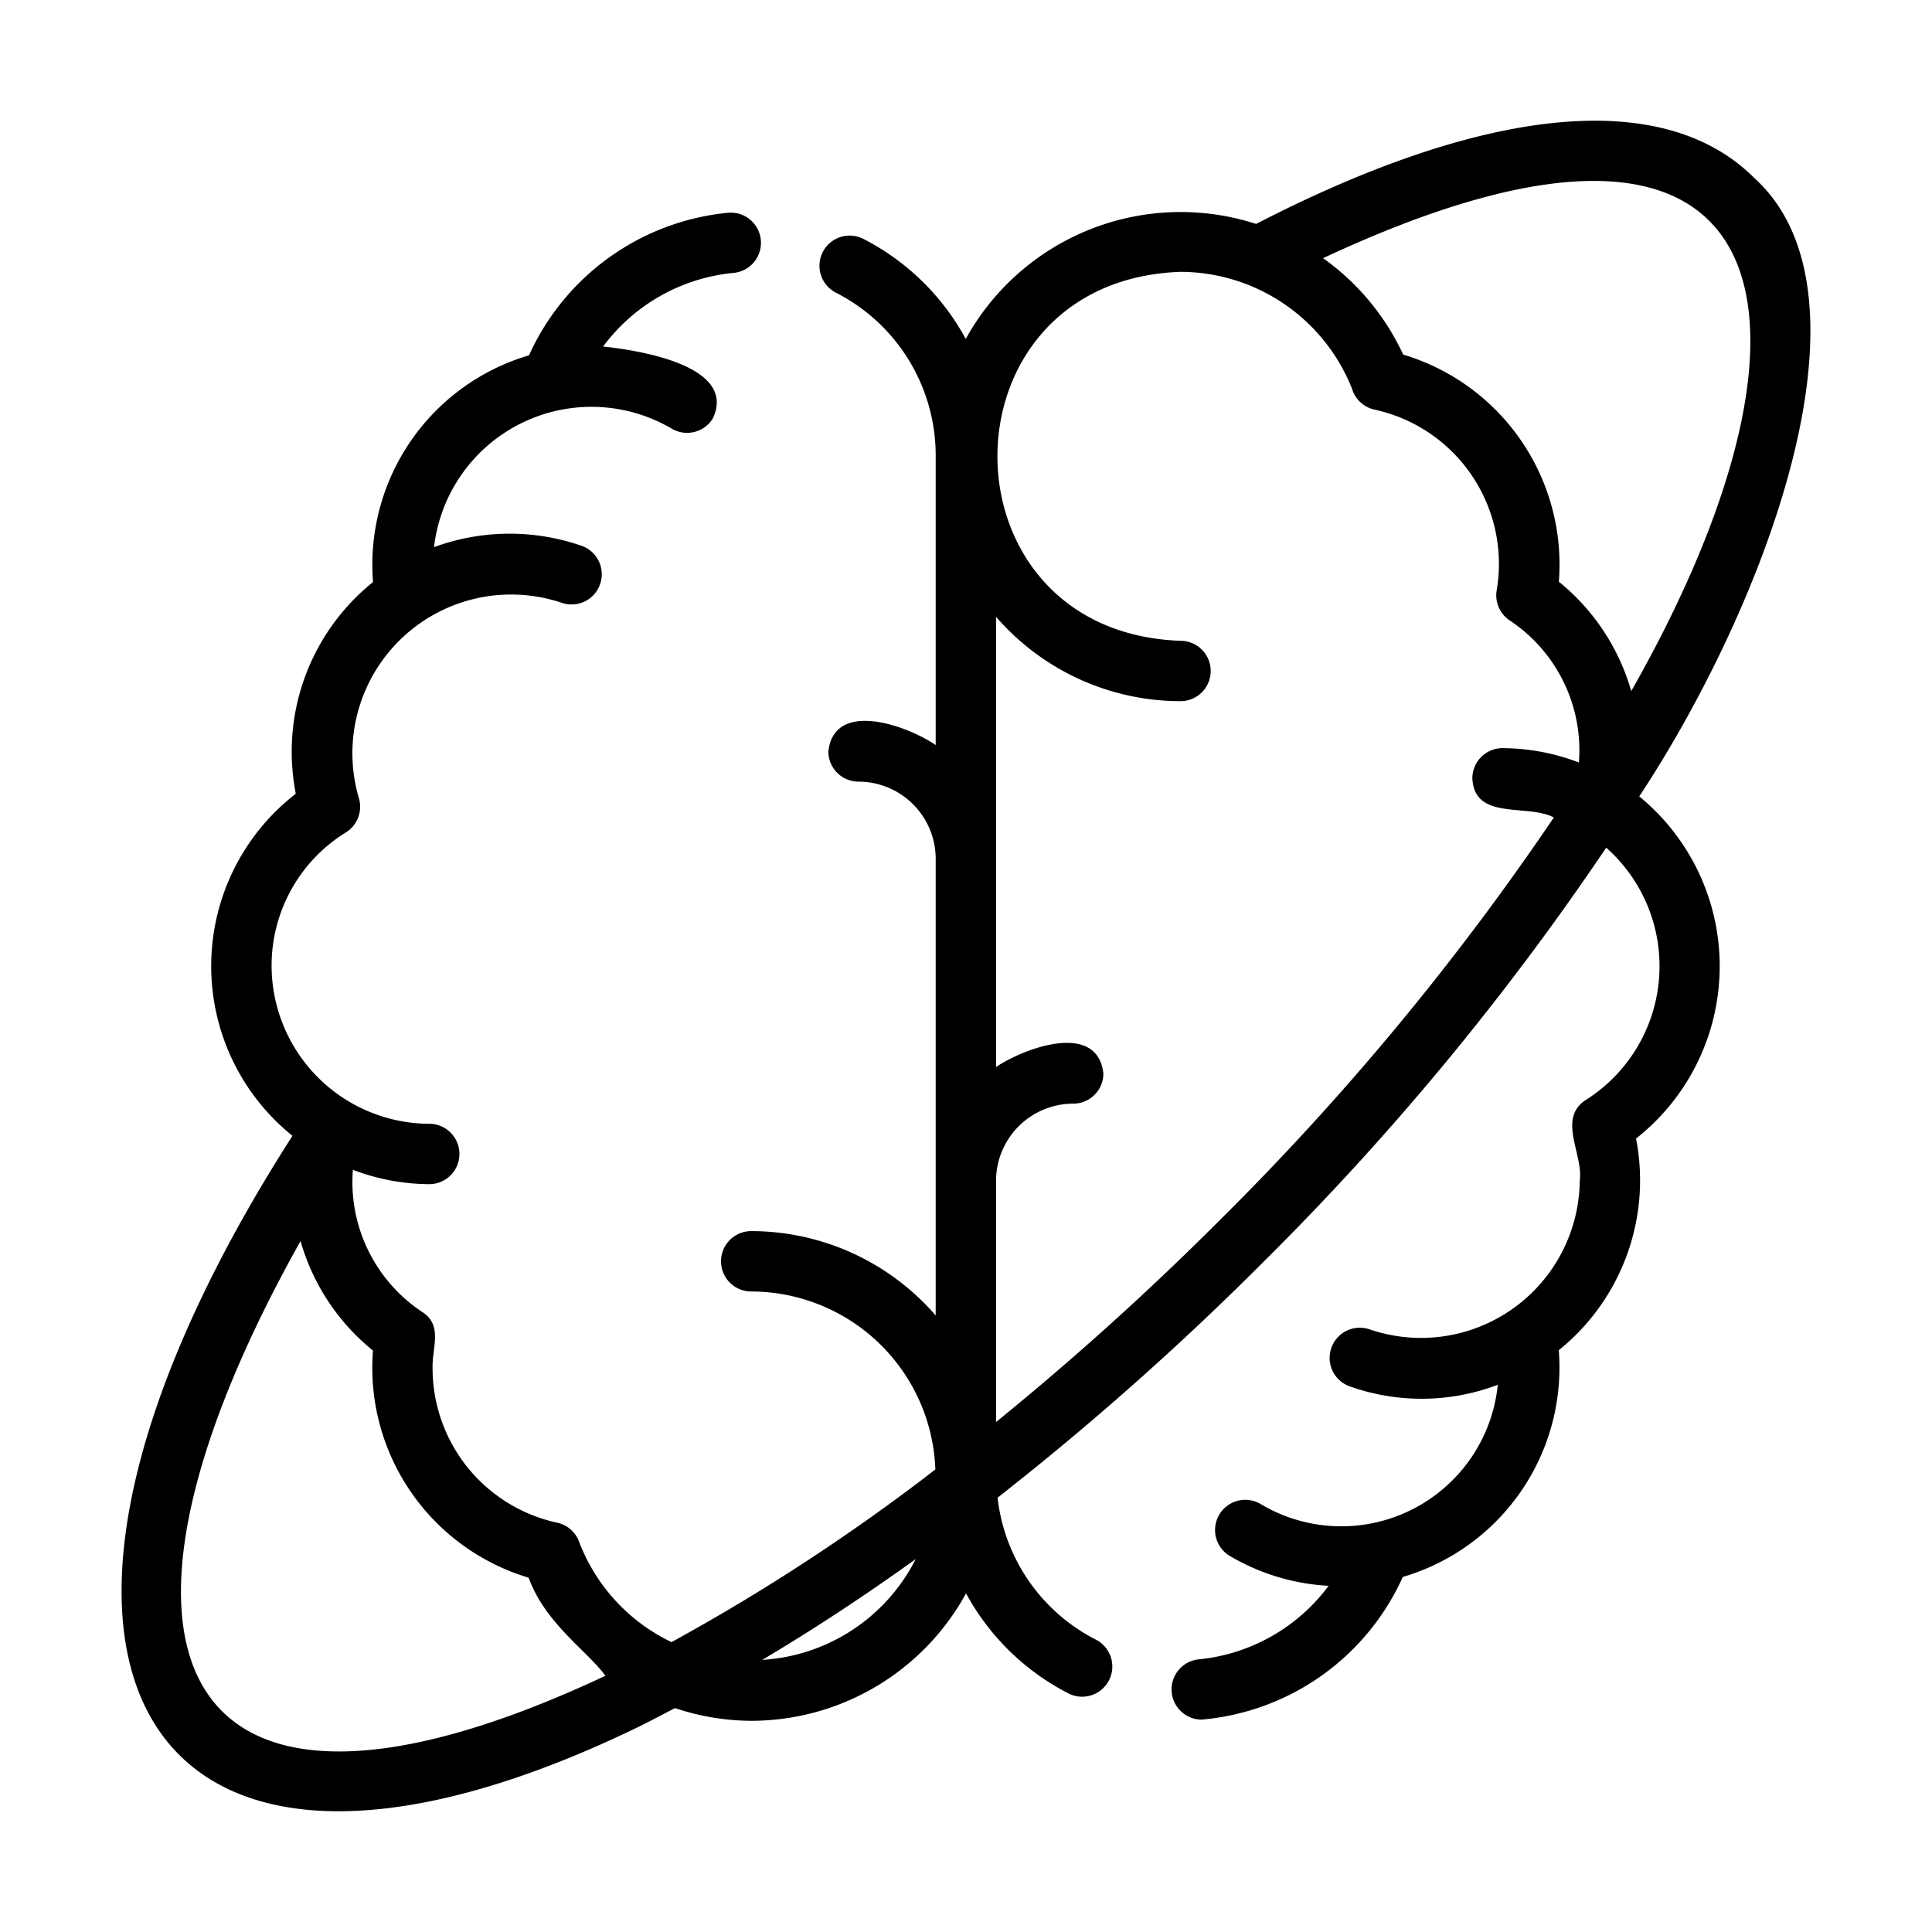 <?xml version="1.0"?>
<svg xmlns="http://www.w3.org/2000/svg" id="line" viewBox="0 0 64 64"><path d="M54.302,26.382c4.079-6.178,8.147-16.573,3.806-20.49-2.972-2.974-8.83-2.428-16.498,1.526a8.127,8.127,0,0,0-9.618,3.81,8.023,8.023,0,0,0-3.391-3.314,1,1,0,0,0-.91,1.781,6.055,6.055,0,0,1,3.305,5.421v9.565c-.894-.619-3.357-1.539-3.556.212a1,1,0,0,0,1,1,2.559,2.559,0,0,1,2.556,2.556c-0,3.096 0,12.172,0,15.128a8.088,8.088,0,0,0-6.111-2.795,1,1,0,0,0,0,2,6.114,6.114,0,0,1,6.1,5.896,66.744,66.744,0,0,1-8.74,5.719,6.082,6.082,0,0,1-3.055-3.307.999.999,0,0,0-.737-.65,5.235,5.235,0,0,1-4.123-5.102c-.024-.702.354-1.43-.346-1.879a5.162,5.162,0,0,1-2.294-4.707,7.19,7.19,0,0,0,2.529.475,1,1,0,0,0,0-2,5.244,5.244,0,0,1-5.222-5.222A5.182,5.182,0,0,1,11.458,27.575a1.001,1.001,0,0,0,.432-1.129,5.258,5.258,0,0,1,6.718-6.477,1,1,0,0,0,.679-1.881,7.267,7.267,0,0,0-4.909.037,5.25,5.25,0,0,1,7.866-3.93.999.999,0,0,0,1.372-.339c.813-1.748-2.465-2.253-3.637-2.377a6.1,6.1,0,0,1,4.311-2.438,1,1,0,1,0-.188-1.991,8.086,8.086,0,0,0-6.578,4.721,7.229,7.229,0,0,0-5.167,7.511,7.204,7.204,0,0,0-2.694,5.612,7.441,7.441,0,0,0,.135,1.4,7.218,7.218,0,0,0-.11,11.332C-1.274,54.721,4.336,65.23,20.908,57.322c.477-.225.967-.489,1.453-.739a8.014,8.014,0,0,0,2.525.421A8.117,8.117,0,0,0,32.001,52.782a8.022,8.022,0,0,0,3.391,3.314,1,1,0,0,0,.91-1.781,6.04,6.04,0,0,1-3.256-4.702,96.906,96.906,0,0,0,8.777-7.781A90.822,90.822,0,0,0,53.208,28.08a5.244,5.244,0,0,1-.672,8.355c-.961.618-.078,1.807-.205,2.681a5.258,5.258,0,0,1-6.945,4.926,1,1,0,0,0-.68,1.881,7.11,7.11,0,0,0,4.91-.05,5.21,5.21,0,0,1-7.868,3.943 1.0 1,0,0,0-1.033,1.712,7.187,7.187,0,0,0,3.297,1.004A6.101,6.101,0,0,1,39.702,54.969a1.001,1.001,0,0,0,.093,1.996A8.067,8.067,0,0,0,46.469,52.239a7.229,7.229,0,0,0,5.167-7.511,7.228,7.228,0,0,0,2.56-7.012A7.267,7.267,0,0,0,54.302,26.382ZM9.956,41.112a7.206,7.206,0,0,0,2.399,3.627,7.259,7.259,0,0,0,5.157,7.524c.55,1.519,1.949,2.43,2.543,3.249C5.657,62.275,2.366,54.651,9.956,41.112ZM25.249,54.986q2.508-1.487,5.085-3.339A6.112,6.112,0,0,1,25.249,54.986ZM52.303,25.258a7.19,7.19,0,0,0-2.529-.475,1,1,0,0,0-1,1c.065,1.413,1.813.83,2.699,1.297a88.97,88.97,0,0,1-11.065,13.338,96.428,96.428,0,0,1-7.413,6.689V39.116a2.559,2.559,0,0,1,2.556-2.556,1,1,0,0,0,1-1c-.2-1.758-2.661-.822-3.556-.213l-0-14.915a8.088,8.088,0,0,0,6.111,2.795,1,1,0,0,0-0-2c-8.084-.283-8.089-11.936 0-12.222a6.129,6.129,0,0,1,5.68,3.869 1.0 1,0,0,0,.752.696A5.231,5.231,0,0,1,49.587,19.514a.999.999,0,0,0,.422,1.037A5.162,5.162,0,0,1,52.303,25.258Zm-.664-5.988A7.259,7.259,0,0,0,46.482,11.746a8.073,8.073,0,0,0-2.654-3.193c15.586-7.29,17.178,2.089,10.209,14.341A7.207,7.207,0,0,0,51.639,19.27Z"/></svg>

